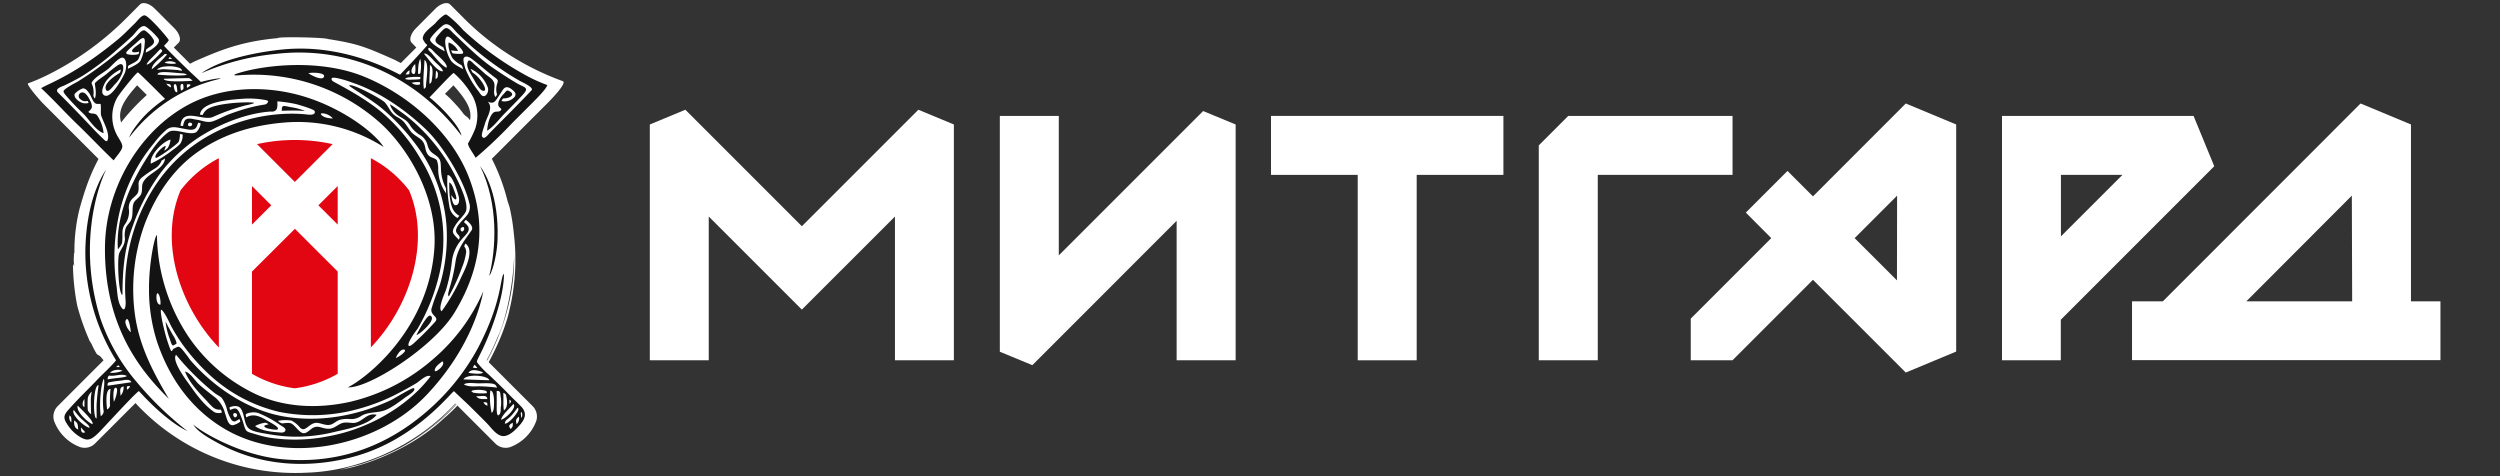 <?xml version="1.0" encoding="UTF-8"?> <svg xmlns="http://www.w3.org/2000/svg" viewBox="0 0 595.28 113.39"><rect x="0" y="0" width="595.28" height="113.39" fill="#333333" stroke="none"/><defs><style>.cls-1{fill:#fff;}.cls-2{fill:#e20613;}.cls-3{fill:#131313;}</style></defs><title>Монтажная область 1 копия</title><g id="обводка"><polygon class="cls-1" points="357.98 27.6 302.64 27.6 302.64 41.64 323.29 41.64 323.29 85.79 337.33 85.79 337.33 41.64 357.98 41.64 357.98 27.6"></polygon><path class="cls-1" d="M522.31,27.6H476.7V85.79h14V76.13l36.54-36.55ZM490.73,56.28V41.64h14.65Z"></path><polygon class="cls-1" points="252.11 60.81 252.11 27.6 238.07 27.6 238.07 83.75 245.81 86.95 280.17 52.58 280.17 85.79 294.22 85.79 294.22 29.64 286.48 26.44 252.11 60.81"></polygon><path class="cls-1" d="M574.08,71.75h0V29.64l-12-5L515,71.75h-7.34v14H581.1v-14Zm-14,0h-25.2L560,46.58Z"></path><polygon class="cls-1" points="412.54 27.6 373.42 27.6 366.4 34.62 366.4 85.79 380.45 85.79 380.45 41.64 412.54 41.64 412.54 27.6"></polygon><polygon class="cls-1" points="190.93 53.87 163.19 26.13 154.73 29.64 154.73 85.79 168.76 85.79 168.76 51.56 190.93 73.72 213.1 51.56 213.1 85.79 227.13 85.79 227.13 29.64 218.67 26.13 190.93 53.87"></polygon><path class="cls-1" d="M431.69,46.76l-6.07-6.06-9.92,9.92,6.06,6.08L402.59,75.87v9.92h9.93l19.17-19.17,22.1,22.09,12-5V29.64l-12-5Zm20,20L441.61,56.7l10.11-10.11Z"></path></g><g id="Layer_1" data-name="Layer 1"><path class="cls-1" d="M110.59,4.48A64,64,0,0,0,134,19.32c.94.33-1.62,3.22-3.83,5.43L112.92,42l-4-7.21.7-1.17c3.22-5.41,3.69-7.33-1.65-13.3L22.58,105.65a3.49,3.49,0,0,1-3.49.81,10.54,10.54,0,0,1-6.21-6.22,3.5,3.5,0,0,1,.81-3.48L99.13,11.32,98,10.14c-.65-.64-.18-2.16,1-3.37L103.74,2C105,.81,106.5.38,107.19,1.07Z"></path><path class="cls-1" d="M29.93,4.48C20.77,13.64,10.78,18.42,6.69,19.84c-.54.18,2.71,3.95,3.67,4.91L27.6,42l4-7.21L31,33.61c-3.22-5.41-3.69-7.33,1.65-13.3l85.34,85.34a3.49,3.49,0,0,0,3.49.81,10.54,10.54,0,0,0,6.21-6.22,3.5,3.5,0,0,0-.81-3.48L41.39,11.32l1.17-1.18c.64-.64.18-2.16-1-3.37L36.78,2C35.57.81,34,.38,33.33,1.07Z"></path><path class="cls-1" d="M87.4,110l.21-.07.27-.11A4.68,4.68,0,0,0,87.4,110Z"></path><path class="cls-1" d="M87.4,110c-.43.14-.85.29-1.28.42A9.58,9.58,0,0,0,87.4,110Z"></path><path class="cls-1" d="M122.34,55.56a47,47,0,0,0-.92-5.84c0-.17-.27-1-.56-1.83a46.76,46.76,0,0,0-4.55-11.59c-1-2.19-4.46-8.1-5-8.38-1.59-1.16-.23-.48-4.27-4.61a39.75,39.75,0,0,0-3.35-2.79c-3.6-3-4.87-3.72-9.62-6.23-7.29-3.24-9-3.9-16-5-.86-.39-11.93-.6-11.92-.21-8.63.77-13.71,2.85-19.86,5.56C39.36,18.24,31.18,25,26.77,32.15S21,42.49,19,49.51a37.77,37.77,0,0,0-.92,4.8,39.5,39.5,0,0,0-.35,6.26l-.11-.52c0,.7-.12,2.1,0,2.8s0,.52-.06.35c-.11-.34-.21-.69-.18.54a56,56,0,0,0,1,9,56.22,56.22,0,0,0,3,8.51,3.92,3.92,0,0,1,.43.67A20.64,20.64,0,0,0,23,84.23c.35.41.38.2.61.47.22-.1,1.32,1.53,1.83,2a.41.41,0,0,0,.05.09,51.75,51.75,0,0,0,47.33,25.77l1.5-.07a46.56,46.56,0,0,0,10.43-1.86,51.81,51.81,0,0,0,33.67-30.22c2.17-4.25,3.87-13.45,4-19.66.26,18.54-10.54,36.45-26.54,45.5a52.42,52.42,0,0,0,18.31-17.15A51.12,51.12,0,0,1,105,99.93a56,56,0,0,1-9.36,6.53,49,49,0,0,1-5.28,2.47l-.29.12-.58.22c-.63.25-1.27.48-1.91.7-1.59.64-3.29.94-4.93,1.44a11,11,0,0,1-1.62.4h.07c2.12-.2,14.94-3.17,24.67-12.25,10.2-8.61,14.81-22,15.51-25.64A51.56,51.56,0,0,0,122.34,55.56Zm-7,31.55c-.38.64-.76,1.27-1.16,1.89.4-.62.79-1.25,1.16-1.89a43,43,0,0,0,2.84-5.63A40.66,40.66,0,0,1,115.38,87.11Z"></path><path class="cls-1" d="M90.1,109.05a2.52,2.52,0,0,0,.29-.12,46.33,46.33,0,0,0,5.44-2.65,48.55,48.55,0,0,1-8,3.58c.56-.19,1.1-.38,1.64-.59Z"></path><path class="cls-2" d="M79.2,34.32a41.48,41.48,0,0,0-18,0l9,9Z"></path><path class="cls-2" d="M60,89a27.25,27.25,0,0,0,10.17,3.46A27.33,27.33,0,0,0,80.41,89V64.66L70.22,54.48,60,64.66Z"></path><path class="cls-2" d="M97.4,45.32a27.5,27.5,0,0,0-9.09-7.65V82.72C97.79,72.83,102.55,57.38,97.4,45.32Z"></path><path class="cls-2" d="M43,45.32c-5.14,12.07-.38,27.53,9.11,37.42V37.67A27.43,27.43,0,0,0,43,45.32Z"></path><path class="cls-2" d="M80.41,44.3l-4.6,4.59,4.6,4.59Z"></path><path class="cls-2" d="M60,53.48l4.59-4.59L60,44.3Z"></path><path class="cls-3" d="M111.83,42.69C107.75,31.63,97.28,22.54,86.57,18.2,76.16,14,63.13,15.44,56.79,17.4c-1.18.36-1.46.64,0,.53A45.19,45.19,0,0,1,89.65,28.51c6.95,5.81,14.73,18.09,13.76,30.86C101.93,79,86.6,90.46,82.81,92.23c4.91.31,20.41-9.56,25.42-17.81C116.28,61.17,114.66,50.35,111.83,42.69ZM77.13,18.31c-.46,1-3.11-.46-3.69-.86C74,17.2,77.65,17.22,77.13,18.31ZM94.25,85.23c.22-.6,1.06-2.11,1.93-2C97.26,83.43,94.76,85.16,94.25,85.23Zm9.32-8.56a71.91,71.91,0,0,1-5.16,5.17c-.84.71-1.47.88-1-.43a18.75,18.75,0,0,1,2-3.09,47,47,0,0,0,5.13-12.78,36.29,36.29,0,0,0-4.33-27.6,42.61,42.61,0,0,0-9.29-11.19c-4.9-4.09-11.57-7.21-11.78-7.51-.71-1,.64-.74,1.29-.61a25.87,25.87,0,0,1,3.33,1c7.62,2.5,14.36,7.94,17.9,11.42,3.72,3.64,8.75,11.67,10.06,17.21a3.16,3.16,0,0,1-.64,3.13c-.67.87-2.23,2.15-2.47,3.3s1.41,1.33.62,2.39c-1.38-1.5-1.92-1.71-.73-3.55.71-1.11,1.9-2.15,2.37-3.06.89-1.74-1.36-6.48-2.36-8.38a43.21,43.21,0,0,0-12-14.7c-.35-.25-3.71-2.73-3.65-2.52a5,5,0,0,0,2,2.67c1.22.82,2,1,2.8,2.33a7.08,7.08,0,0,0,2.56,2.39,3.93,3.93,0,0,1,1.63,2.5c.46,1.3.81,1.45,1.92,2.24,1.29.91,1.15,1.69,1.23,3.22a10.33,10.33,0,0,0,1.16,4.54c.08.41,0,.87.09,1.31a10,10,0,0,1-1.91-5.59,6.08,6.08,0,0,0-.31-2.3c-.37-.52-1.3-.6-1.78-1-1.09-.88-.79-2.18-1.44-3.29s-2.23-1.55-3.06-2.67c-1.12-1.51-1.41-2.42-3.1-3.31s-1.88-2.22-3-3.51c-.72-.82-8.22-4.83-8.49-4-.07.2,5.4,3.35,8,5.6a51.28,51.28,0,0,1,7.55,8,36.93,36.93,0,0,1,7.59,19.47A40.52,40.52,0,0,1,105,66.9c-.57,2.14-1.56,4.14-2.14,6.26a1.48,1.48,0,0,0,.16,1.57C103.38,75.32,104.41,75.79,103.57,76.67Zm-1.12-1.51c-.73-.34-2.94,3.91-3.28,4.57C99.48,80,104.25,76,102.45,75.16ZM110.29,55c-.48.53-1.18-.86.08-.95A.67.67,0,0,1,110.29,55Zm-2.2-9.78c-.24-.59-.49-1.53-1.12-1.76,0,1.75,0,4.53.87,6.35a3.9,3.9,0,0,0,1.55,1.58c-.23.23-.29.4-.49.51a4.06,4.06,0,0,1-1.79-2.19,33.1,33.1,0,0,1-.57-8c1.16-.33,2.55,4.42,2.72,5.23.13.66.13,1.91-.81,1.93-.37,0-.55-.5-.74-1a7.13,7.13,0,0,1-.26-1.47C108.15,47.58,109.4,48.51,108.09,45.23Zm-1.2,25.33A47.77,47.77,0,0,0,110,63.71a14.87,14.87,0,0,0,1-3.66c0-1-.45-1.22-.45-1.44a1.78,1.78,0,0,1,.28-.61c2.33,1.56-.24,6.41-1,8a44.66,44.66,0,0,1-4.66,8.1c-1-.47.7-4.23,1-5a37.06,37.06,0,0,0,1.41-6.66,9.71,9.71,0,0,1,2.34-5.42c.45-.59,1.56-1.52,1.67-2.27s-.26-1.12-1.14-1.87c0,0,.27-.29.47-.55.64.5,2,1.63,1.34,2.56-1.79,2.53-3.36,4.4-3.81,7.52C107.64,68,106.2,70.17,106.89,70.56Z"></path><path class="cls-3" d="M37.37,56c-.49-.09-1.92,6.63-1.89,12.73A40.81,40.81,0,0,0,37.4,81.38c2.89,8.58,8,15.89,15.88,20.62,15,9,36.63,4.37,48.33-8,11-11.65,13.1-22.83,13.48-24.64a44.42,44.42,0,0,1-12,16.18A46,46,0,0,1,83.4,95.67c-7.47,1.67-15.56,1.43-22.55-1.84a40,40,0,0,1-16.19-14A44.71,44.71,0,0,1,37.37,56Zm19.81,44.42a4.37,4.37,0,0,1-1.59.8c-1.32.29-1.62-1.85-2-2.77a7.3,7.3,0,0,0-2.25-3.73c-1.36-1.07-2.72-2.07-4-3.24-.87-.79-2.07-2.81-3.28-3,.95,2.55,3.34,5.08,5.2,7A16.43,16.43,0,0,0,50.72,97a2.41,2.41,0,0,0,1.85.53s.34.65.24.71a2.48,2.48,0,0,1-1.69-.06c-2.3-1.5-4.2-4-5.77-6.25-.82-1.16-4.58-6-3.43-7.46a61.84,61.84,0,0,0,9.18,9.12c.49.39,1.25.72,1.69,1.15A7.6,7.6,0,0,1,54,97.35,9,9,0,0,0,55.13,100c.76.76,1.1.12,1.9-.22C57.16,100.22,57.25,100.34,57.18,100.43Zm-1.64-1.75c.08-.63,1.21-.24.85.41S55.49,99.17,55.54,98.68Zm48-10.71c.28-.86,1.12-1.37,1.78-1.93C106.41,86.87,103.1,89.34,103.56,88ZM38.33,73.75c.58,0,2,3,2.32,3.7a44.06,44.06,0,0,0,2.73,4.44,48.85,48.85,0,0,0,6.39,7.24,36.86,36.86,0,0,0,16.69,8.94,40.72,40.72,0,0,0,19.4-.85,46,46,0,0,0,8.77-3.48c1.51-.79,3-1.59,4.48-2.48.77-.46,2.54-2.24,3.41-1.65-5.64,7.47-15.39,12.72-24.5,14.3a40.09,40.09,0,0,1-14,.28c-1.31-.23-2.58-.62-3.86-1-1.5-.42-1.59-.48-2.06-1.91a20.65,20.65,0,0,0-1.08-3c-.64-1.24-1-1.18-2.21-.67a1.16,1.16,0,0,1-.16-.58c0-.09,1.81-.83,2.62.18,1,1.27.79,3.73,1.92,4.76.93.87,3.28,1.14,4.52,1.37a42.36,42.36,0,0,0,6.06.64,38.77,38.77,0,0,0,10.17-1.2c2.94-.66,7.73-1.59,9.75-4-2.47-.66-3.46,2-5.67,1.93-1.33-.06-2.07-.34-3.29.38s-1.79,1.18-3.21.94c-1.21-.21-1.88-.73-3-.16-.67.35-1.51,1.43-2.35,1.27-1-.19-1.89-1.88-2.84-2.32-.55-.26-2,0-2.16,0a2.81,2.81,0,0,1-1-.6,8.9,8.9,0,0,1,3.24-.07,6.4,6.4,0,0,1,1.86,1.47c1.42,1.81,2.32-1.26,4.45-.91,1,.16,2,.68,3,.41.79-.23,1.4-.92,2.21-1.16a7.39,7.39,0,0,1,2.48-.17A4.23,4.23,0,0,0,86.07,99c1.69-.94,3.35-.67,5.12-1.16s3.83-2.12,5.3-3.2c.52-.38,2.72-1.61,2.05-2.21-.27-.25-4.68,2.48-5.36,2.8-8,3.75-17.09,5.48-25.91,3.88-8.39-1.53-16.47-7-22-13.42A32,32,0,0,0,43.2,83c-.84-.78-.89-.35-1.79,0-.59.25-.34,2-1.59-1.91C39.35,79.7,38.06,74.6,38.33,73.75Zm2,6.65c.42,1.28.61,2.11,1.09,1.78.27-.18.63-.29.63-.47a5.63,5.63,0,0,0-.87-1.9c-.44-.76-1.47-2.63-1.76-3.27A16.65,16.65,0,0,0,40.31,80.4Zm22.92,21.42c.34.24,2.67.69,2.9.39.4-.53-1.85-1.65-2.29-1.91-1.6-1-3.44-2-5.19-.92a1.4,1.4,0,0,1-.15-.64c0-.32,1.75-.85,3.07-.35a24.45,24.45,0,0,1,5.11,2.81c.54.38,1.71.84,1.11,1.54-.35.42-1.34.21-1.82.18-1.64-.12-3.92-.42-5.25-1.47a6.91,6.91,0,0,1,2.46-.8,1.9,1.9,0,0,1,.76.38C63.41,101.2,62.45,101.27,63.23,101.82Zm-25.82-32c.69.09.88,2.23.76,2.73C37.18,72.54,37.11,70.46,37.41,69.84Z"></path><path class="cls-3" d="M44.73,25C33.07,31.31,25.24,44.88,25,58.5c-.3,20,9.36,30.63,15.21,36.48-3.76-6.37-7-12.49-8.06-19.94a45.14,45.14,0,0,1,2.38-21.88C37,46.8,40.8,40.85,46.33,36.73c6.22-4.64,13.47-6.86,21.13-7.53A38.07,38.07,0,0,1,91.35,35C89,31.3,80.74,25.2,71.12,22.62,62.5,20.31,52.69,20.69,44.73,25ZM77,27a3.75,3.75,0,0,1,2.27,1.2c-.89,0-2.4-.18-2.91-1.07C76.58,26.92,76.79,27,77,27ZM31.13,79c0,.33-.89-1-.91-1.1-.18-.41-.51-1.16-.3-1.58C30.62,74.84,31.15,78.64,31.13,79Zm33.51-52.4c1.59-.08,1.41-1.15,1.41-2.47a34.25,34.25,0,0,1,4.38.64c.49.11,4.36,1.24,4.49,1.67.39,1.24-1.78.81-2.29.77a35.46,35.46,0,0,0-5-.09,40.32,40.32,0,0,0-17.6,5A36.76,36.76,0,0,0,36.76,44.52a43.58,43.58,0,0,0-6.59,18,44.2,44.2,0,0,0-.27,9c.09,1-.06,3.3-1.15,1.43-.77-1.3-.81-3.35-1-4.81a47.4,47.4,0,0,1,.82-18.07A40,40,0,0,1,36.74,34a19.14,19.14,0,0,1,3-3.19c1.19-.86,2.33-.45,3.72-.22,1.13.18,2.76.75,3.35-.38.15-.3.37-1,.39-1s.59.13.57.23a3.57,3.57,0,0,1-1,2c-1.53,1-5.18-1.05-6.63,0C37.6,33.28,35.62,36.5,34,39.17c-3.49,5.8-6.44,13.32-5.92,20.21,1.1-1.4,1-1.4,1.06-2.63s-.19-2.14.57-3.29a5.13,5.13,0,0,0,1-3.51,3,3,0,0,1,1-2.81c.81-.79,1.27-1,1.3-2.25s-.25-1.66.72-2.58a28.67,28.67,0,0,1,3.16-2.19,3.62,3.62,0,0,0,1.59-1.89c.06,0,.55-.34.81-.5-.22,3-5.46,3.73-5.46,6.8,0,1.84-.3,2-1.51,3.14s-.42,3-1.07,4.64c-.29.73-1,1.24-1.29,1.94a5.48,5.48,0,0,0-.21,2.52c0,1.57-.76,2.17-1.36,3.53-.52,1.2-.18,10,.77,9.89,0-5.45.41-10.79,2.3-15.95A49.36,49.36,0,0,1,38.3,41.08,37.07,37.07,0,0,1,49.7,31.3C54,28.89,59.66,26.81,64.64,26.55Zm2.44-.22c5-.17,5.31.12,5.47,0a15.53,15.53,0,0,0-3.46-.89C67.17,25.08,67.17,25.08,67.08,26.33Zm-21.8,2.85c.75,0,.57.91-.19.83C44.58,30,44.71,29.17,45.28,29.18Zm-5.86,5.56c-.41-.18-3,2.22-2.3,2.81.23.2,5.15-3.24,5.44-3.87a4.86,4.86,0,0,0,.28-1.8,1.49,1.49,0,0,1,.65.12,3.58,3.58,0,0,1-.61,2.23,10.46,10.46,0,0,1-1.68,1.38,27.35,27.35,0,0,1-5.28,3.31c-.41-2,2.89-5.33,4.68-5.73a4.75,4.75,0,0,1-.66,2,4.52,4.52,0,0,1-.83.65C39.3,35.29,39.55,34.79,39.42,34.74ZM58.13,23.49a21.5,21.5,0,0,1,4.68.26c1,.16,1.4.3.62,1-.34.31-2.33.07-8.62,2.35-1.4.5-2.72,1.3-4.1,1.77s-2.6-.2-3.91-.37c-.91-.13-2.18-.62-2.81.22A3.66,3.66,0,0,0,43.6,30s-.59,0-.6-.09a3.49,3.49,0,0,1,.34-1.36c1.3-2.25,5.16.16,7.27-.66a48.67,48.67,0,0,1,7.81-2.78c.38-.07,2.71-.57,1.92-.67-1.9-.24-9.45.14-11.23,1.76a3.54,3.54,0,0,0-.85,1.16c0,.07-.24,0-.65-.08C48,24,55.7,23.69,58.13,23.49Z"></path><path class="cls-3" d="M125.87,18.29A73.72,73.72,0,0,1,110.29,7.16a27.24,27.24,0,0,0-3.42-3.29c-.73-.5-.58-.59-1.36-.11a11.18,11.18,0,0,0-1.86,1.78c-.86.85-2.51,1.92-2.89,3.1-.25.79.09.87.42,1.54.07.15.54.42.54.58s-5.41,6-6.45,7c-.18.18-12.22-7.47-27.75-6-3.42.32-14,1.68-19.55,5.67a58,58,0,0,1,17.86-4.61C81.71,11,98.34,17.15,109.9,32.33c-.62-2.75-5.76-7.73-7.63-9.14,1.14-1.14,5.57-5.94,5.77-5.81a21.23,21.23,0,0,1,4.58,5.68,9.89,9.89,0,0,1,.54,7.57,25.3,25.3,0,0,1-1.72,3.52c0,.74,1,2,1.82,3.42A108,108,0,0,0,122,29.26c5.46-5.49,7.78-7.6,8.34-9A36.8,36.8,0,0,1,125.87,18.29Zm-27-3c0,.35.31,2.75-.54,2.29S98.36,15.58,98.84,15.29ZM97.5,16.73c0,1,.09,1-.9,1A2,2,0,0,1,97.5,16.73Zm2.44,3.39a2.11,2.11,0,0,1-1.92-.4,5.51,5.51,0,0,1,2-.14C100,19.76,100.06,20,99.94,20.12Zm-.06-1.25c-.51.06-1.21.08-1.89.09a3.73,3.73,0,0,1-1.5-.14c.05-.43,1.53-.46,1.93-.5s1.19,0,1.62,0C100.17,18.55,100.12,18.79,99.88,18.87Zm.21-1.48c-.1.3-.54.19-.54.19s-.1-2.53.53-3.57A8.51,8.51,0,0,1,100.09,17.39Zm1.35,2.94c0,.38-.1.68-.51.81-.31-2.18.09-4.65.14-6.86C102.27,14.9,101.48,19.09,101.44,20.33Zm1.35-1.14a.94.94,0,0,1-.52.79c-.09-1.49.13-3,.1-4.46C103.37,15.88,102.91,18.47,102.79,19.19Zm1.46-1.26c0,.4-.08.73-.54.87,0-.65.06-1.3.1-1.95C104.27,17.09,104.3,17.48,104.25,17.93Zm1.17-.94c-1.4.07-3.53-3.13-4.46-4.16.56-.43,2,1.23,2.46,1.73S105.61,16.44,105.42,17Zm.87-.86c-1.34-.69-2.62-2.45-3.6-3.55-.14-.16-.71-.61-.72-.84,0-1.05,1.45.68,1.54.77C104.1,13.12,106.88,15.35,106.29,16.13ZM110,12.8a8.8,8.8,0,0,1-2.17-.09c-.18-.07-.3-.36-.39-.74a6.82,6.82,0,0,0,1.62.15,3.76,3.76,0,0,0-2.22-2c-.28.93.41,2.94.9,3.72a6.42,6.42,0,0,0,2.1,1.65c.28.26.2.28.46,1-1-.61-2.52-1.25-3.09-2.31A9.63,9.63,0,0,1,106,9.84c.17-2.13,1.37-.73,2.25.16C108.62,10.32,111.12,12.65,110,12.8Zm4,9a21.89,21.89,0,0,1-3.15-5.33c-.16-.47-.74-2.29-.37-2.73.62-.73,1.77.21,2.25.58,1.64,1.27,3.16,2.65,4.82,3.91,1.37,1,1,.86.67,2.33a4.36,4.36,0,0,0,.13,1.93,1.76,1.76,0,0,1-.39.6c-.67-1,0-2.31-.29-3.32s-1.45-1.56-2.22-2.25-1.54-1.39-2.34-2.07-1.61-1.84-1.84-.25c-.15,1,.86,2.52,1.34,3.32s1.54,2.91,2.34,3.09c1.55.35-.43-3.09-2.4-4.31a6.51,6.51,0,0,1-.51-.91,7.74,7.74,0,0,1,4,4.17,1.83,1.83,0,0,1-.36,2.13C114.93,23.26,114.52,22.55,114,21.82Zm12.56-.3c-3.22,3.42-6.56,6.72-9.86,10.06-.48.49-1.48,1.92-1.92.91-.22-.51.52-2.36.64-2.84.4-1.62,2.17-3.94.73-5.41,1.31.55,1.67.09,2.39-1,.43-.64.83-1.31,1.27-1.93.61-.84,1.43-.62,2.47.34.44.42.63.78.31,1.37a3.13,3.13,0,0,1-3.16,1.06c0-.13.29-.63.48-.63,1.45,0,2.86-.88,1.47-1.66-.77-.44-.72-.17-1.58.75s-1.32,2-1.12,2.63,1.17.75.39,1.27c-.45.3-1.1,0-1.59.41-1,.84-1.41,3.09-1.49,4.3,1.6-1,2.9-2.82,4.24-4.17s2.79-2.83,4.15-4.28c1.82-1.92.53-1.77-1.35-2.88s-3.7-2.3-5.48-3.52c-3.46-2.35-6.44-5.41-9.49-8.26-.49-.45-1.2-1.43-1.92-1.32-.56.1-1.61,1.47-2,1.91-1.23,1.51.33,1.95,1.42,2.67a8.61,8.61,0,0,1,.34.93c-.89-.4-3.47-1.94-3.5-2.75,0-.65,2.78-3.32,3.34-3.57,1.26-.57,2.18,1,3.09,1.91,1.15,1.14,2.33,2.23,3.53,3.31a67.34,67.34,0,0,0,7.2,5.52c1.34.92,2.7,1.76,4.11,2.57C124.27,19.57,127.24,20.8,126.56,21.52Z"></path><path class="cls-3" d="M18.45,29.64c2.91,2.8,5.68,5.76,8.61,8.55C27.57,37.4,29,35.9,29.12,35S28,32.65,27.67,31.8a9.22,9.22,0,0,1,.17-8.43c.71-1.25,4.72-6.21,5-6.13s6.46,6.3,6.46,6.3a30.22,30.22,0,0,0-4.75,3.91c-1.16,1.14-3.54,4.16-3.76,5.27A37.45,37.45,0,0,1,52.12,18.83c1.23-.27-.57-.31-4.29.69-.31-.3-.65-.65-2-1.89S39,11,39.06,10.89c.45-.46,1.11-1.11,1.12-1.35S35.71,4,34.51,3.67c-.76-.17-1.87,1.38-2.5,2-1.28,1.22-2.49,2.52-3.85,3.65C17.66,18,11.26,20,9.8,21,12.78,23.76,15.5,26.81,18.45,29.64Zm11.3-12.35c-.44,1.07-3.43,6.7-5.07,5.31-.84-.71.12-2.6.56-3.26a9.67,9.67,0,0,1,3.48-2.79,1,1,0,0,1-.26.86c-.53.3-3.68,2.2-3.29,3.76.35,1.36,1.67-.55,2.1-1a7.55,7.55,0,0,0,2-3.26c.25-1.21-.05-2.1-1.22-1.38a34.58,34.58,0,0,0-2.8,2.19c-.76.58-2.72,1.83-2.67,2.25s.48,2.45,0,3.5a1.8,1.8,0,0,1-.34-.69,5.4,5.4,0,0,0-.08-1.93c-.27-1.13-.65-.89.06-1.73.9-1.06,2.55-1.88,3.63-2.79.67-.56,2.6-2.87,3.43-2.58C30.38,14.12,30.06,16.56,29.75,17.29Zm4.68-6.69a10,10,0,0,1-1,3.9c-.52.78-2.1,1.44-3,1.89.08-.34,0-.66.21-.78.55-.36,1.93-.91,2.27-1.46a6.69,6.69,0,0,0,.69-4c-.69.56-2.89,1.82-1.9,2.28a3.22,3.22,0,0,0,1.42-.14c0,.31-.11.6-.22.63a5.81,5.81,0,0,1-2.54,0,.35.35,0,0,1-.19-.6c.55-.71,2.06-1.87,2.9-2.67C34.21,8.63,34.67,8.93,34.43,10.6Zm6,9.48c.21.05.4.75.26.71a2.08,2.08,0,0,1-1.09-.87S40.1,20,40.44,20.08Zm1.3,1.69c-.09-.09-.53-1.34-.25-1.62.69-.7.73,1.65.75,1.84A1,1,0,0,1,41.74,21.77Zm1.92-.56a1.42,1.42,0,0,1-.56.36c-.05-.23-.23-1.24,0-1.45C43.82,19.51,43.7,21,43.66,21.21Zm1.68-1c.08.18-.43.54-.83.7,0-.27,0-.54,0-.81C44.86,20.06,45.28,20.05,45.34,20.17ZM45,18.6a2.28,2.28,0,0,1,.85.63c-.93.07-6.87.47-6.86-.48C40.41,18.72,43,18.6,45,18.6Zm-1.22-1.12a5.48,5.48,0,0,1,.71.26c-.07.45-6.3.17-7,0C37.74,16.73,40.73,17.32,43.74,17.48Zm-4.45-1.64a7.55,7.55,0,0,1,3.3.29c.36.14.71.46.72.71-.37,0-.87-.17-1.24-.18l-3.14-.19c-.42,0-1.73.26-1.52,0A3.52,3.52,0,0,1,39.29,15.84Zm1.16-2.24c.09.07.47.4.46.45a3.16,3.16,0,0,0-.8,0A.58.58,0,0,1,40.45,13.6ZM41.93,15c0,.36-2.61.18-2.72-.14A2.87,2.87,0,0,1,41.93,15ZM39.07,13a.45.45,0,0,1,.69,0,26.25,26.25,0,0,1-3.63,3.52C36.16,15.12,38.21,13.84,39.07,13Zm-.56-.65A29.45,29.45,0,0,1,36,14.78c-.62.52-1.63,1.08-.67-.12.57-.71,1.24-1.29,1.86-1.95,1-1.06,1-1.12,1.19-.94S38.74,12.07,38.51,12.32ZM13.85,22.08c-1-1,1-1.47,1.73-1.85,1.39-.69,2.81-1.4,4.13-2.2a63.06,63.06,0,0,0,8.16-6.2c1.24-1.07,2.47-2.14,3.66-3.27.73-.69,1.8-2.46,2.85-2.35.65.07,3.11,2.51,3.4,3.12.53,1.16-2,2.76-3.09,3.18.06-.41.08-.71.22-.81,1-.8,2.36-1.25,1.49-2.54a6.77,6.77,0,0,0-1.91-1.9c-.75-.25-1.59,1-2.29,1.65a98.88,98.88,0,0,1-9.35,7.61c-1.45,1.07-3,2.06-4.49,3A25.44,25.44,0,0,0,15.81,21c-.86.68-.88.73-.18,1.65a57.22,57.22,0,0,0,4.31,4.51c1.26,1.32,2.93,4,4.73,4.55a9.23,9.23,0,0,0-1.57-4.28c-.67-.67-1.46-.12-2.07-.79.74-.69,1-.9.77-1.85-.21-.74-1.11-2.56-1.91-2.74A.87.87,0,0,0,19,23.49c1,1,1.66.44,1.89.58,0,0,.18.35.22.44a2.8,2.8,0,0,1-1.5,0c-1.08-.38-2.17-1.43-1.8-2.19a5.17,5.17,0,0,1,1.89-1.27c.68-.06,1.12.58,1.5,1.09.52.69.8,1.94,1.48,2.45.41.3,1.1.06,1.26.19s0,2.24.13,2.66C24.56,29,26,31.35,25.72,33c-.2,1.17-.78.4-1.37-.16-.77-.73-1.51-1.48-2.24-2.25C19.39,27.7,16.65,24.86,13.85,22.08Z"></path><path class="cls-3" d="M114.71,83.57C117.36,78.14,120,70.35,120,65.2c-1,.74-.26,6.38-6.2,17.68a53.5,53.5,0,0,1-12.29,15.19C91.58,106.6,80,110.59,66.9,109.32c-10.07-1-19.44-6.8-20.89-8.25,1,1.77,4,3.4,6.1,4.54,15.26,8.25,30.85,4,36.8,1.55,12-4.86,18.94-14.27,19.21-14,.79.79,3.19,3,3.78,3.59,1.34,1.33,2.69,2.65,4,4,1,1,2,2.56,3.38,3,1.65.54,3.48-1.4,4.47-2.52,1.32-1.48,1.78-2.9.38-4.39-.94-1-1.93-1.87-2.89-2.88-1.56-1.63-3.19-3.17-4.83-4.73a21.48,21.48,0,0,1-2.62-2.69C113.4,86,113.44,86.18,114.71,83.57ZM124,98.31c.39-.73.51,1.21.07,1.14C124.12,99.15,124,98.6,124,98.31Zm-8.2-4.68a11.59,11.59,0,0,1-2.94-.1c-.26,0-.54-.32-.62-.34,0-.48,3.29-.46,3.61,0C115.93,93.27,116,93.59,115.8,93.63Zm-2.43.73c1.41,0,2.62-.41,2.67.66C115,95,114.13,95.22,113.37,94.36Zm4.27,1.39c0,1.18-.07,2.34-.58,2.54a16.42,16.42,0,0,1-.31-5.29C117.44,93,117.63,94.41,117.64,95.75Zm4.42,5.78a2.74,2.74,0,0,1-.46.63,2.64,2.64,0,0,1-.35-.6c0-.38.25-.57.83-.9A3.1,3.1,0,0,1,122.06,101.53ZM123,101c-.23-1-.2-1.15.56-1.8A1.8,1.8,0,0,1,123,101ZM123,97.4c.21-.3.34-.31.34-.31s.27.34-.13,1c-.64,1.11-2.16,2.77-3,2.8C120.39,99.52,120.9,100.42,123,97.4Zm-1.67-1.23c0-.4,0-.67-.07-1C121.81,95.48,121.81,95.54,121.35,96.17ZM116,95.93a2.66,2.66,0,0,1,.06.68,1.52,1.52,0,0,1-.94-.79A1.12,1.12,0,0,1,116,95.93Zm6.23.24c1,.86-2,3.67-2.94,3.76C119.65,98.64,121.42,97.2,122.26,96.17Zm-1.71-1.9c.29,1.07.46,2.76-.54,3.46-.2-1.38-.05-2.78-.14-4.17A.87.87,0,0,1,120.55,94.27Zm-1.26,2.5c-.1.72.16,1.79-.67,2.15-.36-.28-.33-1.32-.32-2.47,0-1.33,0-2.8,0-3.37.92,0,.8.32.93,1.24A9.14,9.14,0,0,1,119.29,96.77ZM118,91.68a2.24,2.24,0,0,1,.36.62,39.71,39.71,0,0,0-4.25-.32c-1.25,0-2.51.18-3.65-.44.66-.56,2.59-.26,3.48-.26C115.3,91.28,117.4,91.09,118,91.68Zm-1.45-1.13c-2.07-.06-4.13-.14-6.2-.21C111.05,89,116.05,89.28,116.55,90.55ZM115,88.67c-.18.58-2.92.21-3.44.12C112.16,87.63,114.27,88.31,115,88.67Zm-1.33-1.13c-.11.24-.85,0-1.06,0a1.66,1.66,0,0,1,.41-.68C113.22,87,113.39,87.33,113.63,87.54Z"></path><path class="cls-3" d="M44.64,102.65A78.37,78.37,0,0,1,32.5,90.9a46.22,46.22,0,0,1-8.66-15.26C18.67,58.83,23,45,25.32,40.3c-4.21,6.23-5,15.18-5,19.92A48.81,48.81,0,0,0,27.63,85.8c-.72,1-3.4,3.5-4.08,4.21-2.51,2.66-5.12,5.08-7.5,7.85-1.19,1.39-.72,2.18.26,3.61a9,9,0,0,0,3.14,2.79c2.26,1.21,3.19-.33,7.32-4.71,1.4-1.49,6.14-6.6,6.33-6.41C33.61,93.66,39.29,100.11,44.64,102.65ZM28.18,87c.06,0,.2.19.37.41-.33,0-.54,0-.89,0C27.83,87.21,28.09,87,28.18,87Zm-.66,1.12a2.55,2.55,0,0,1,1.66.16,6.64,6.64,0,0,1-3,.49A2.42,2.42,0,0,1,27.52,88.1Zm-1.4,1.32c1.35.21,2.76-.59,4.07.07-.07.43-3.36.51-4.53.84C25.57,90,25.76,89.41,26.12,89.42ZM20.9,97.65a21.49,21.49,0,0,1,0-2.86,2.92,2.92,0,0,1,.95-1.54A10.72,10.72,0,0,0,21.63,95c0,1.22,0,2.67.08,3.63A2.24,2.24,0,0,1,20.9,97.65Zm-.79-2.6v1.86C19.37,96.72,19.73,95.4,20.11,95.05ZM17,100.61a1.67,1.67,0,0,1-.43-1.71C17.19,99.37,16.94,100,17,100.61Zm.68-.47c.82.58.82.65.94,2.12C17.88,102,17.6,101.37,17.64,100.14Zm1.62,1.66,1,1.12C19.57,103.23,19.3,102.94,19.26,101.8Zm.24-1.94c.92.88,1.76,1.42,1.79,2-1.23-.16-4.57-3.25-3.75-4.25C17.9,98.06,18.73,99.14,19.5,99.86ZM22,101c-1.18-.48-4-3.11-3.49-4.41C19,97.12,22.57,100.4,22,101Zm1-1.38c-.86.25-.82-6.9.19-7.78.54-.54.11.2-.13,3.67C22.93,96.84,23.05,98.21,23,99.58Zm1.7-1.78A1.53,1.53,0,0,1,24,99.1c-.38-2.43-.1-7.08.68-8.88.38.26-.05,2.9-.07,3.41A17.62,17.62,0,0,0,24.66,97.8Zm1.52-1.43a1.25,1.25,0,0,1-.73,1.08c-.2-1.85-.39-4.79.83-4.88A32.65,32.65,0,0,0,26.18,96.37Zm.91-.67c-.15-.59-.34-3.77.54-3.38C28.3,92.62,27.37,95.36,27.09,95.7Zm1.57-1.41c0-1.09-.43-2.09.73-2.31A3.09,3.09,0,0,1,28.66,94.29Zm1.53-1.48c0-.82-.24-.92.73-.92A1.34,1.34,0,0,1,30.19,92.81Zm-4.62-1c0-.42,0-.69.31-.8a20.21,20.21,0,0,1,2.77-.41c.75-.09,2.21-.55,2.59.37Z"></path><path class="cls-3" d="M114.32,39.55c4.44,9.06,3.81,19.74,2.16,26.17,1-1.29,2-6.09,2-9.09C118.76,46.85,115.71,41.44,114.32,39.55Z"></path></g></svg> 
